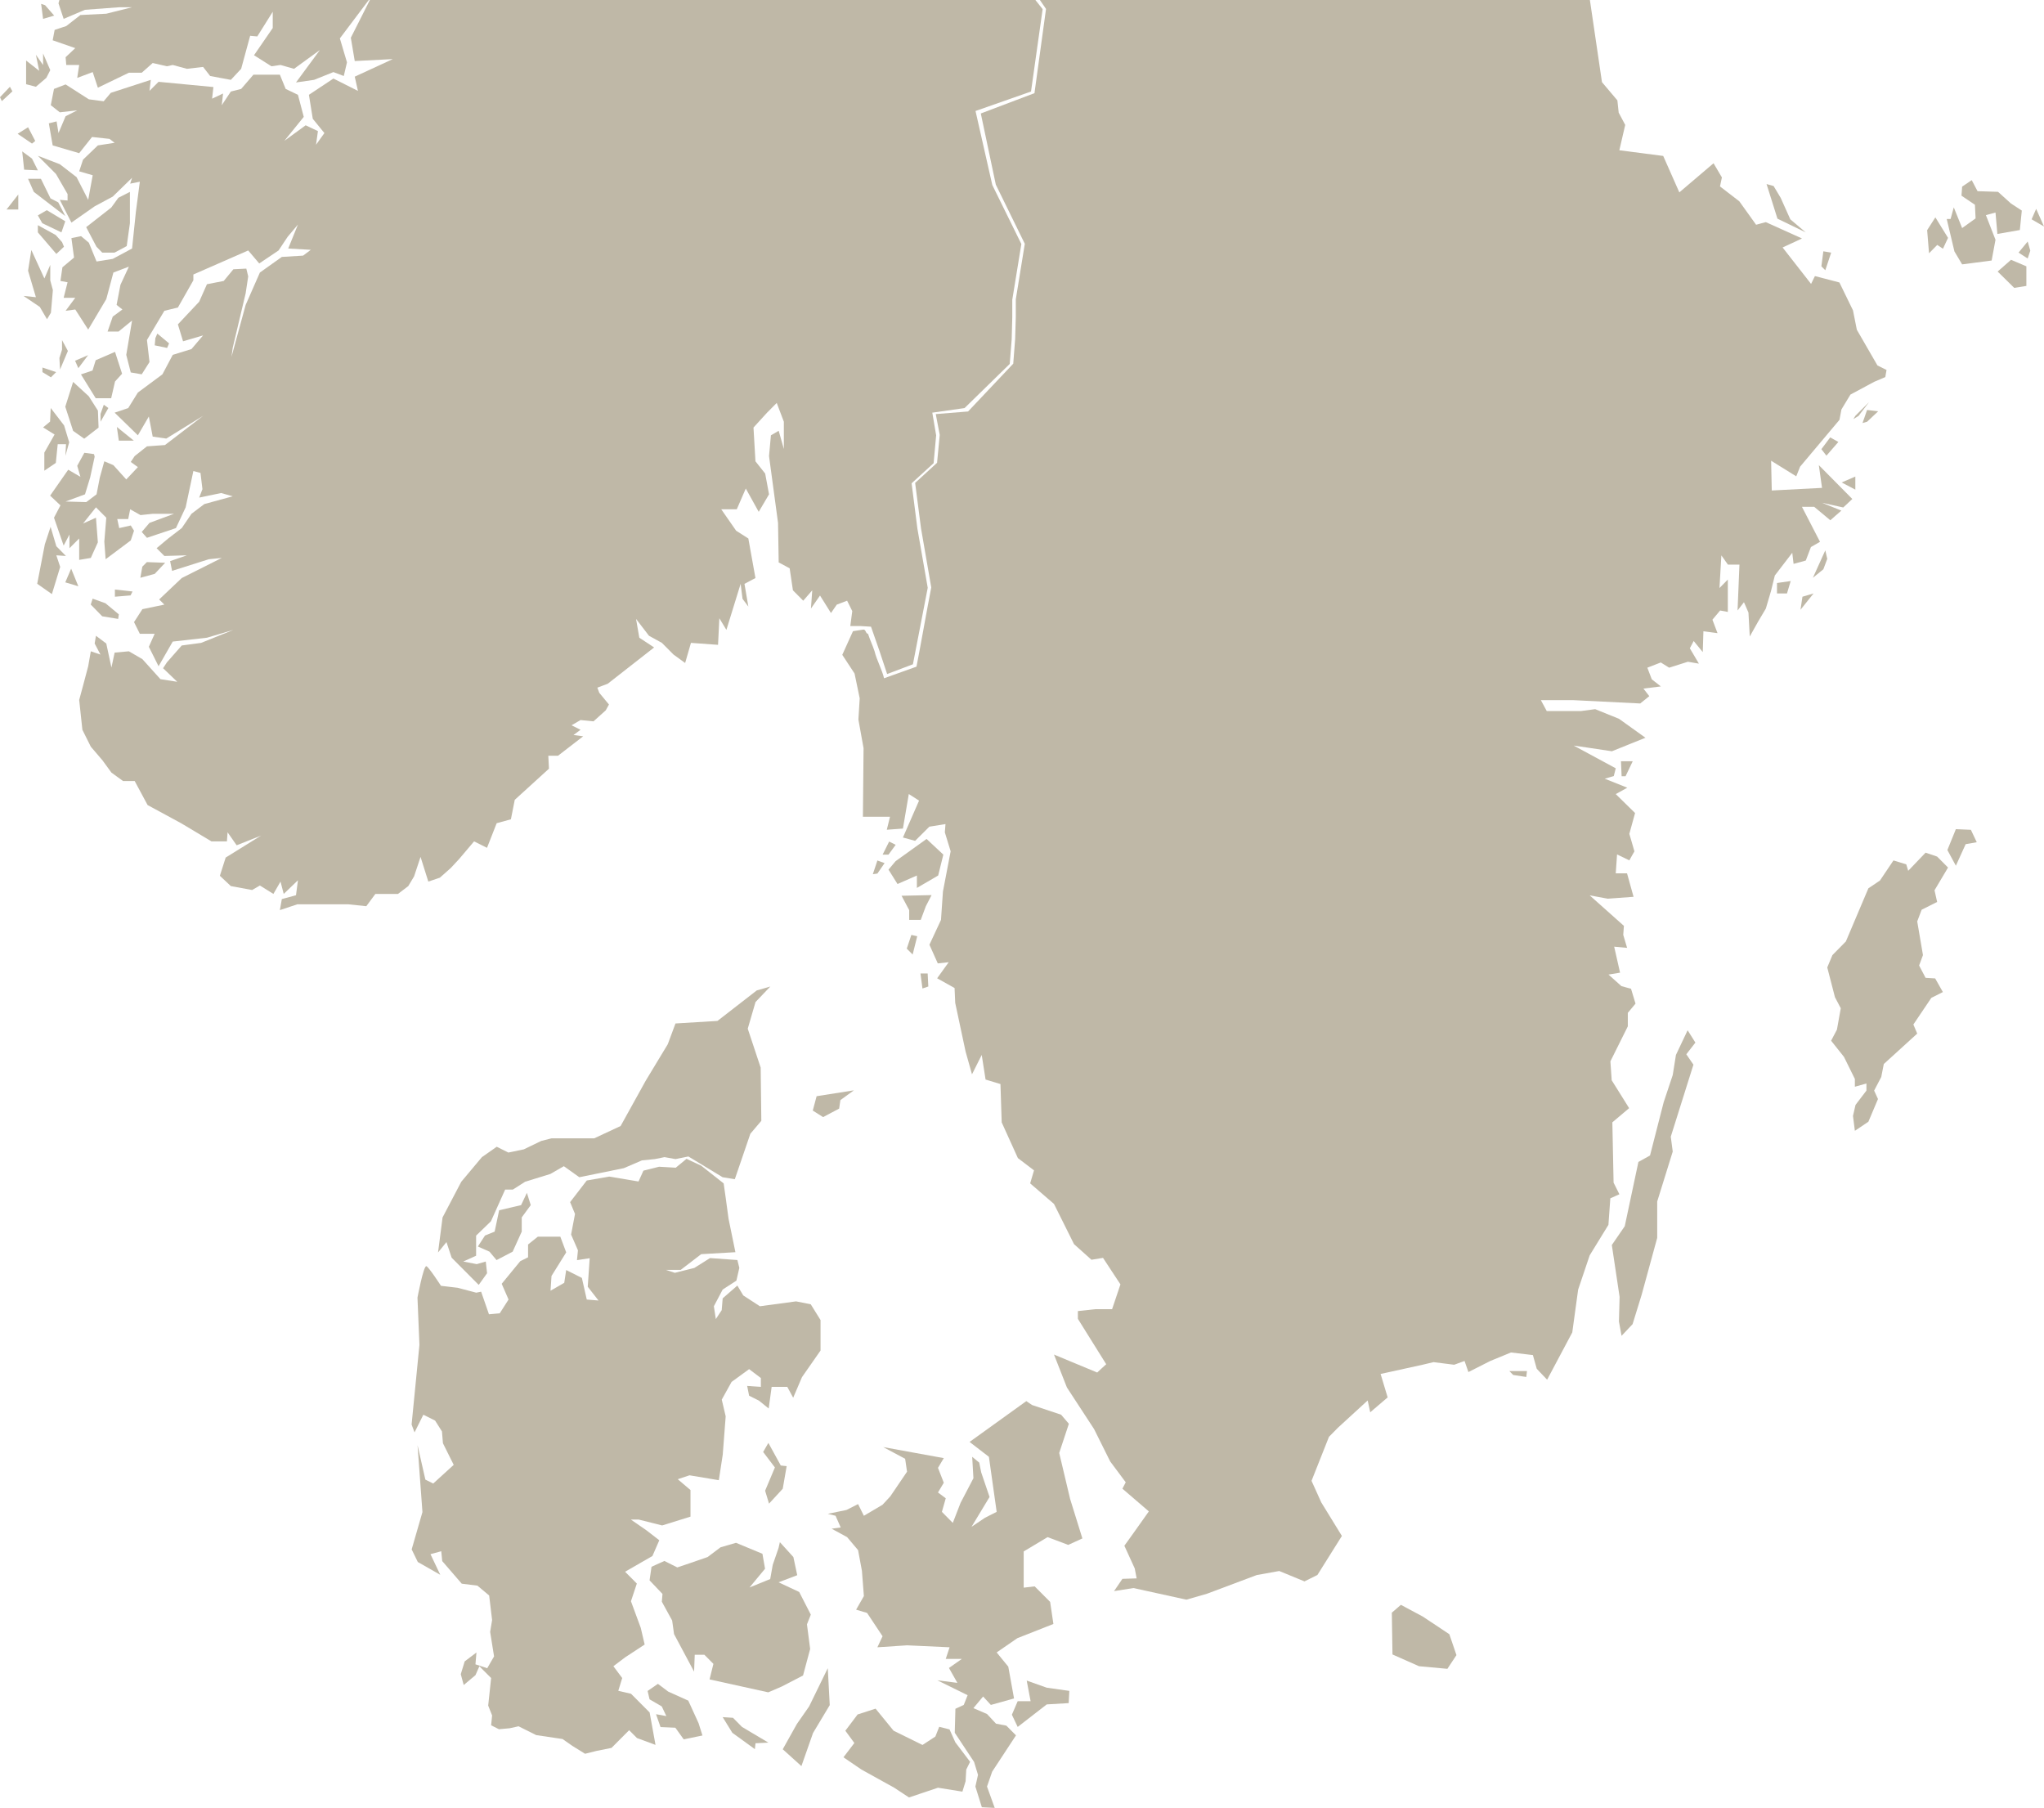 <?xml version="1.0" encoding="utf-8"?>
<!-- Generator: Adobe Illustrator 27.9.0, SVG Export Plug-In . SVG Version: 6.00 Build 0)  -->
<svg version="1.1" id="Layer_1" xmlns="http://www.w3.org/2000/svg" xmlns:xlink="http://www.w3.org/1999/xlink" x="0px" y="0px"
	 viewBox="0 0 3131 2768.9" style="enable-background:new 0 0 3131 2768.9;" xml:space="preserve">
<style type="text/css">
	.st0{fill:#BFB8A7;}
</style>
<g>
	<path class="st0" d="M640,2392.3c34.4,19.6,34.4,19.6,34.4,19.6c-15-31.6-15-31.6-15-31.6c16.5-4.5,16.5-4.5,16.5-4.5
		c1.5,15.1,1.5,15.1,1.5,15.1c29.9,34.6,29.9,34.6,29.9,34.6c24,3,24,3,24,3c18,15.1,18,15.1,18,15.1c4.5,37.6,4.5,37.6,4.5,37.6
		c-3,18.1-3,18.1-3,18.1c6,37.6,6,37.6,6,37.6c-10.5,18.1-10.5,18.1-10.5,18.1c-18-6-18-6-18-6c1.5-18.1,1.5-18.1,1.5-18.1
		c-18,13.6-18,13.6-18,13.6c-6,19.6-6,19.6-6,19.6c4.5,16.6,4.5,16.6,4.5,16.6c18-15.1,18-15.1,18-15.1c6-13.6,6-13.6,6-13.6
		c6,6,6,6,6,6c12,12,12,12,12,12c-4.5,42.2-4.5,42.2-4.5,42.2c6,15.1,6,15.1,6,15.1c-1.5,15.1-1.5,15.1-1.5,15.1c12,6,12,6,12,6
		c16.5-1.5,16.5-1.5,16.5-1.5c13.5-3,13.5-3,13.5-3c27,13.5,27,13.5,27,13.5c40.4,6,40.4,6,40.4,6c15,10.5,15,10.5,15,10.5
		c19.5,12.1,19.5,12.1,19.5,12.1c18-4.5,18-4.5,18-4.5c22.5-4.5,22.5-4.5,22.5-4.5c27-27.1,27-27.1,27-27.1c12,12,12,12,12,12
		c28.4,10.5,28.4,10.5,28.4,10.5c-9-49.7-9-49.7-9-49.7l-28.5-28.6c-19.5-4.5-19.5-4.5-19.5-4.5c6-19.6,6-19.6,6-19.6
		c-13.5-18.1-13.5-18.1-13.5-18.1c18-13.6,18-13.6,18-13.6c29.9-19.6,29.9-19.6,29.9-19.6c-6-25.6-6-25.6-6-25.6
		c-15-40.7-15-40.7-15-40.7c9-27.1,9-27.1,9-27.1c-18-18.1-18-18.1-18-18.1c41.9-24.1,41.9-24.1,41.9-24.1
		c10.5-24.1,10.5-24.1,10.5-24.1c-19.5-15.1-19.5-15.1-19.5-15.1c-24-16.6-24-16.6-24-16.6c12,0,12,0,12,0c35.9,9,35.9,9,35.9,9
		c43.4-13.5,43.4-13.5,43.4-13.5c0-40.7,0-40.7,0-40.7c-19.5-16.6-19.5-16.6-19.5-16.6c18-6,18-6,18-6c44.9,7.5,44.9,7.5,44.9,7.5
		c6-39.1,6-39.1,6-39.1c4.5-58.7,4.5-58.7,4.5-58.7c-6-25.6-6-25.6-6-25.6c15-27.1,15-27.1,15-27.1c26.9-19.6,26.9-19.6,26.9-19.6
		c18,13.6,18,13.6,18,13.6c0,13.6,0,13.6,0,13.6c-21-1.5-21-1.5-21-1.5c3,15,3,15,3,15c15,7.5,15,7.5,15,7.5
		c15,12.1,15,12.1,15,12.1c4.5-33.1,4.5-33.1,4.5-33.1c24,0,24,0,24,0c9,16.6,9,16.6,9,16.6c13.5-31.6,13.5-31.6,13.5-31.6
		c28.4-40.7,28.4-40.7,28.4-40.7c0-46.7,0-46.7,0-46.7c-15-24.1-15-24.1-15-24.1c-22.5-4.5-22.5-4.5-22.5-4.5
		c-55.4,7.5-55.4,7.5-55.4,7.5c-25.5-16.6-25.5-16.6-25.5-16.6c-9-15.1-9-15.1-9-15.1c-22.5,19.6-22.5,19.6-22.5,19.6
		c-1.5,18.1-1.5,18.1-1.5,18.1c-9,13.6-9,13.6-9,13.6c-3-19.6-3-19.6-3-19.6c13.5-25.6,13.5-25.6,13.5-25.6c21-13.6,21-13.6,21-13.6
		c4.5-19.6,4.5-19.6,4.5-19.6c-3-12-3-12-3-12c-41.9-3-41.9-3-41.9-3c-24,15.1-24,15.1-24,15.1c-29.9,7.5-29.9,7.5-29.9,7.5
		c-13.5-4.5-13.5-4.5-13.5-4.5c22.5,0,22.5,0,22.5,0c31.4-24.1,31.4-24.1,31.4-24.1c52.4-3,52.4-3,52.4-3
		c-10.5-51.2-10.5-51.2-10.5-51.2c-4.5-33.1-4.5-33.1-4.5-33.1c-3-21.1-3-21.1-3-21.1c-34.4-27.1-34.4-27.1-34.4-27.1
		c-22.5-10.5-22.5-10.5-22.5-10.5c-16.5,13.6-16.5,13.6-16.5,13.6c-25.5-1.5-25.5-1.5-25.5-1.5c-24,6-24,6-24,6
		c-7.5,16.6-7.5,16.6-7.5,16.6c-44.9-7.5-44.9-7.5-44.9-7.5c-34.4,6-34.4,6-34.4,6c-25.5,33.1-25.5,33.1-25.5,33.1
		c7.5,18.1,7.5,18.1,7.5,18.1c-6,31.6-6,31.6-6,31.6c10.5,24.1,10.5,24.1,10.5,24.1c-1.5,15.1-1.5,15.1-1.5,15.1
		c19.5-3,19.5-3,19.5-3c-3,43.7-3,43.7-3,43.7c16.5,21.1,16.5,21.1,16.5,21.1c-18-1.5-18-1.5-18-1.5c-7.5-33.1-7.5-33.1-7.5-33.1
		c-24-12.1-24-12.1-24-12.1c-3,19.6-3,19.6-3,19.6c-21,12.1-21,12.1-21,12.1c1.5-22.6,1.5-22.6,1.5-22.6
		c22.5-36.1,22.5-36.1,22.5-36.1c-9-24.1-9-24.1-9-24.1c-34.4,0-34.4,0-34.4,0c-15,12-15,12-15,12c0,19.6,0,19.6,0,19.6
		c-12,6-12,6-12,6c-28.4,34.6-28.4,34.6-28.4,34.6c10.5,24.1,10.5,24.1,10.5,24.1c-13.5,21.1-13.5,21.1-13.5,21.1
		c-16.5,1.5-16.5,1.5-16.5,1.5c-12-34.6-12-34.6-12-34.6c-7.5,1.5-7.5,1.5-7.5,1.5c-28.5-7.5-28.5-7.5-28.5-7.5
		c-25.5-3-25.5-3-25.5-3s-19.5-30.1-22.5-30.1c-4.5,0-13.5,48.2-13.5,48.2c3,72.3,3,72.3,3,72.3c-12,122-12,122-12,122
		c4.5,12.1,4.5,12.1,4.5,12.1c13.5-27.1,13.5-27.1,13.5-27.1c18,9,18,9,18,9c10.5,16.6,10.5,16.6,10.5,16.6
		c1.5,18.1,1.5,18.1,1.5,18.1c16.5,33.1,16.5,33.1,16.5,33.1c-31.4,28.6-31.4,28.6-31.4,28.6c-12-6-12-6-12-6
		c-12-52.7-12-52.7-12-52.7c7.5,102.4,7.5,102.4,7.5,102.4c-16.5,57.2-16.5,57.2-16.5,57.2C640,2392.3,640,2392.3,640,2392.3z"/>
	<polygon class="st0" points="2217.1,2555.9 2231,2534.9 2220.1,2502.9 2179.5,2475.9 2145.9,2457.9 2132,2469.9 2133,2533.9 
		2173.6,2551.9 	"/>
	<polygon class="st0" points="1245.4,2654.2 1271,2611.5 1268,2554.9 1239.4,2613.5 1220.7,2640.3 1199,2679.1 1227.6,2704.9 	"/>
	<polygon class="st0" points="1230.1,2566.1 1241,2525.5 1236.1,2487.8 1242,2472.9 1224.2,2438.2 1192.6,2423.4 1221.2,2412.5 
		1215.3,2384.7 1194.6,2361.9 1192.6,2370.8 1183.7,2396.6 1179.8,2418.4 1148.1,2431.3 1171.9,2402.6 1167.9,2379.7 1127.4,2362.9 
		1103.7,2369.8 1083.9,2384.7 1058.2,2393.6 1037.5,2400.6 1017.7,2390.7 998,2399.6 995,2420.4 1014.8,2441.2 1013.8,2453.1 
		1029.6,2481.9 1032.5,2502.7 1063.2,2560.2 1064.2,2534.4 1079,2534.4 1092.8,2548.3 1086.9,2572.1 1176.8,2591.9 1197.5,2583 	"/>
	<polygon class="st0" points="1519.8,2713.4 1556.3,2657.8 1541.5,2642.9 1525.7,2639.9 1511.9,2625.1 1491.1,2616.1 1505.9,2598.3 
		1517.8,2611.2 1553.3,2601.3 1544.5,2552.6 1526.7,2530.8 1558.3,2509 1613.6,2487.2 1608.6,2453.4 1584.9,2429.6 1568.1,2431.6 
		1568.1,2376.1 1604.7,2354.2 1636.3,2366.1 1658,2356.2 1639.2,2295.7 1622.5,2225.3 1637.3,2180.6 1625.4,2166.7 1581,2151.9 
		1572.1,2145.9 1485.2,2208.4 1514.8,2231.2 1526.7,2315.5 1508.9,2324.5 1488.2,2338.4 1515.8,2292.7 1503,2255 1500,2240.1 
		1489.2,2231.2 1491.1,2264 1471.4,2301.7 1459.5,2332.4 1442.8,2315.5 1448.7,2294.7 1436.8,2285.8 1445.7,2270.9 1436.8,2248.1 
		1445.7,2233.2 1352.9,2216.3 1386.5,2234.2 1389.4,2254 1363.8,2291.7 1351.9,2304.6 1323.3,2321.5 1314.4,2303.6 1296.6,2312.6 
		1268,2318.5 1279.9,2321.5 1287.8,2339.4 1273.9,2341.3 1297.6,2354.2 1314.4,2374.1 1320.3,2405.8 1323.3,2444.5 1311.4,2465.3 
		1328.2,2470.3 1351.9,2506 1344,2522.9 1389.4,2519.9 1454.6,2522.9 1448.7,2540.7 1473.4,2540.7 1453.6,2554.6 1466.5,2577.4 
		1435.9,2573.5 1482.2,2596.3 1476.3,2611.2 1463.5,2617.1 1462.5,2653.8 1492.1,2698.5 1498.1,2718.3 1494.1,2736.2 1504,2767.9 
		1523.7,2768.9 1511.9,2736.2 	"/>
	<polygon class="st0" points="1319.6,2710.2 1369.8,2738 1392.4,2752.9 1436.8,2738 1474.2,2744 1479.1,2728.1 1480.1,2710.2 
		1486,2698.3 1463.4,2668.5 1454.5,2648.7 1438.7,2644.7 1432.8,2659.6 1413.1,2672.5 1368.8,2650.7 1341.2,2616.9 1313.7,2625.8 
		1294.9,2650.7 1308.7,2669.5 1292,2691.4 	"/>
	<polygon class="st0" points="1180,1510.9 1159.2,1516.9 1099,1563.6 1034.7,1567.5 1022.9,1599.3 989.2,1655 950.7,1724.5 
		910.2,1743.4 844.9,1743.4 829.1,1747.4 802.4,1760.3 778.7,1765.2 760.9,1756.3 738.2,1772.2 706.6,1809.9 677.9,1864.6 
		671,1918.2 683.9,1902.3 691.8,1926.2 733.3,1967.9 746.1,1950 744.1,1932.1 730.3,1936.1 709.6,1932.1 729.3,1923.2 729.3,1892.4 
		752,1870.5 773.8,1821.9 785.6,1821.9 804.4,1809.9 843,1798 863.7,1786.1 887.4,1803 955.6,1789.1 983.3,1777.2 1003.1,1775.2 
		1017.9,1772.2 1034.7,1775.2 1054.5,1771.2 1106.9,1803 1125.6,1806 1149.4,1736.4 1166.2,1716.6 1165.2,1635.1 1145.4,1575.5 
		1157.3,1534.7 	"/>
	<polygon class="st0" points="1011.8,2645.1 1034.5,2646.1 1047.3,2663.9 1076,2658 1070.1,2639.2 1054.3,2604.6 1023.6,2590.8 
		1007.8,2578.9 992,2589.8 995,2602.6 1013.7,2613.5 1020.7,2628.3 1004.9,2625.4 	"/>
	<polygon class="st0" points="1122.8,2630.9 1107,2629.9 1121.8,2653.9 1156.3,2678.9 1157.3,2669.9 1177,2668.9 1136.6,2644.9 	"/>
	<polygon class="st0" points="1178,2302.9 1199,2280.1 1205,2245.5 1196,2244.5 1177,2209.9 1169,2223.8 1187,2247.5 1172,2283.1 	
		"/>
	<polygon class="st0" points="1558.9,2605.5 1550,2626.2 1558.9,2644.9 1603.4,2610.4 1637,2608.4 1638,2589.7 1603.4,2584.8 
		1572.7,2573.9 1578.7,2605.5 1565.8,2605.5 	"/>
	<polygon class="st0" points="764.6,1853.6 757.7,1886.3 742.9,1892.3 732,1909.1 749.8,1917 760.6,1929.9 785.3,1917 799.2,1886.3 
		799.2,1864.5 813,1845.7 807.1,1826.9 798.2,1845.7 	"/>
	<polygon class="st0" points="1285.4,1697.9 1287.3,1684.9 1308,1669.9 1250.9,1678.9 1245,1700.9 1260.8,1710.9 	"/>
	<polygon class="st0" points="1445,1308.9 1419.3,1284.9 1371.9,1318.9 1361,1331.9 1374.8,1353.9 1404.5,1340.9 1404.5,1359.9 
		1437.1,1340.9 	"/>
	<polygon class="st0" points="1352,1308.9 1361,1308.9 1372,1293.9 1362,1288.9 	"/>
	<polygon class="st0" points="1337,1338.9 1344,1337.9 1355,1321.9 1344,1317.9 	"/>
	<polygon class="st0" points="1381,1371.9 1392.7,1393.9 1392.7,1408.9 1410.4,1408.9 1418.2,1387.9 1427,1370.9 	"/>
	<polygon class="st0" points="1398,1461.9 1405,1433.9 1396,1431.9 1389,1452.9 	"/>
	<polygon class="st0" points="1413,1513.9 1422,1510.9 1421,1490.9 1410,1490.9 	"/>
	<path class="st0" d="M1602.3,13.7l-17.7,129l-82.2,31.1l23,109l44.4,90.6c-4.6,28.2-9.3,56.9-13.8,85.1v14.1v12.7
		c-0.3,11.2-0.7,22.8-1,34c-1,12.7-1.9,25-2.9,37.7l-69.2,73.2l-49.5,4c2,10.5,4.1,21.4,6.1,31.9c-1.4,14.1-2.7,28.6-4.1,42.7
		l-33.6,30.8c3,23.2,5.9,46.4,9,69.5c5.2,30.1,10.5,60.5,15.7,90.6c-7.6,39.1-15,82.2-22.6,121.3l-49.7,17.8
		c-2.9-12.7-11.6-28.6-14.5-41.3c-4.2-12.3-5.9-14.5-10.1-26.8c-3.7-0.4-3-6.2-6.8-6.5c-5.4,0.7-10.8,1.8-16.2,2.5l-16.4,36.2
		l18.8,28.6c2.7,12.7,5.2,25.4,7.9,38l-2,32.6c2.7,14.5,5.2,29.3,7.9,43.8c-0.3,35.1-0.7,69.9-1,105h24.8h16.7
		c-1.7,6.5-3.2,13.4-4.9,19.9l24.7-1.8c3-17.8,5.9-35.1,9-52.9c5.2,3.3,10.5,6.9,15.7,10.1l-24.7,56.5l18.7,5.1l21.8-21.7l24.7-4
		c-0.3,4.3-0.7,8.3-1,12.7l8.9,29c-3.9,20.6-7.9,40.9-11.8,61.6l-3,43.5l-17.7,38l12.8,28.6c5.6-0.7,11.1-1.1,16.7-1.8l-17.7,24.6
		l26.7,14.9l1,22.8c5.2,25,10.6,49.6,15.9,74.6c3.2,11.6,6.6,23.2,9.8,34.8l14.9-29.7c2,12.7,3.9,25,5.9,37.7l22.8,6.9
		c0.7,19.6,1.2,39.1,1.9,58.7l24.8,54.7l24.7,18.8c-2,6.5-3.9,13.4-5.9,19.9l36.5,31.5l30.7,61.6l26.7,23.9l17.7-2.9
		c8.9,13.4,17.7,27.2,26.7,40.6c-4.2,12.7-8.6,25.4-12.8,38h-25.7l-26.7,2.9v11.9l43.4,69.5c-4.6,4.3-9.3,8.3-13.8,12.7l-66.2-27.5
		l19.8,50.4l41.6,63.7l24.7,49.6l23.8,31.9l-5.1,9.8l40.5,34.8l-24.7,34.8l-12.8,17.8c5.2,11.6,10.6,23.2,15.9,34.8
		c1,5.1,1.9,10.1,2.9,15.2l-21.8,0.7l-12.8,18.8l29.7-4.7l81.1,17.8l31.6-9.1l76.2-28.6l34.4-6.2l38.7,15.9l19.8-9.8l37.5-59.8
		l-31.6-51.4l-14.9-33l26.7-67.4l13.9-14.1l45.4-41.6c1.4,6.2,2.5,11.9,3.9,18.1l26.7-22.8c-3.6-11.9-7.3-23.9-10.8-35.9l64.2-14.1
		c5.6-1.5,11.3-2.5,16.9-4l31.6,4l15.9-5.8l5.9,17l33.6-17l31.6-13l33.6,4c2,6.9,3.9,14.1,5.9,21l15.9,16.7l38.5-72.4
		c3-21.7,5.9-43.8,9-65.6l17.7-52.5l28.7-46.7c1-13.4,1.9-27.2,2.9-40.6c4.6-2.2,9.3-4,13.9-6.2c-3-5.8-5.9-11.9-8.9-17.8
		c-0.7-30.8-1.2-61.6-1.9-92.4l25.7-21.7c-8.9-14.1-17.7-28.6-26.7-42.7c-0.7-9.8-1.4-19.2-2-29c9-17.7,17.7-35.9,26.7-53.6v-20.7
		l11.8-14.1c-2.4-7.6-4.6-15.2-6.9-22.8c-4.9-1.4-9.8-2.5-14.7-4l-19.8-17.7l17.7-2.9c-3-13.4-5.9-26.4-9-39.8l19.8,1.8
		c-2-6.5-3.9-13.4-5.9-19.9c0.3-4.7,0.7-9.1,1-13.8l-52.4-46.7l27.7,5.1l39.5-2.9c-3.4-11.9-6.6-23.9-10-35.9H2475
		c0.7-9.8,1.4-19.2,2-29l18.8,9.1c2.5-4.7,5.2-9.1,7.8-13.8c-2.5-9.1-5.2-17.8-7.8-26.8c2.9-10.5,5.9-21.4,8.8-31.9l-29.6-29
		l17.7-9.8l-34.6-13.8c4.6-1.4,9.3-2.5,13.9-4l3-11.9l-64.4-34.8l19.8,2.9l38.7,5.8l51.4-20.7l-40.5-29l-36.5-14.8l-21.8,2.9h-52.4
		c-3-5.4-5.9-11.2-9-16.7h49.5l102.7,5.1l13.9-11.2l-9-11.6l26.7-3.3l-13.9-10.9l-6.8-17.8l20.6-8l12.8,8l28.7-9.1
		c5.6,1.1,11.3,1.8,16.9,2.9c-4.6-8-9.3-15.6-13.9-23.5c2-3.6,3.9-7.6,5.9-11.2c4.6,5.8,9.3,11.2,13.9,17c0.3-10.5,0.7-21.4,1-31.9
		l21.6,2.9c-2.5-6.9-5.2-13.8-7.8-20.6l11.8-14.1l11.8,2.2v-49.6l-12.8,13c1-16.7,1.9-33.3,2.9-50c3.4,4.7,6.6,9.4,10,14.1h17.7
		c-1,23.6-1.9,46.7-2.9,70.3c3.2-4.4,6.6-8.3,9.8-12.7l6.9,15.9c0.7,12.3,1.4,24.3,2,36.6c4.2-7.6,8.6-15.2,12.8-22.8l11.8-19.9
		c2.7-9,5.2-17.8,7.9-26.8c2-8,3.9-15.9,5.9-23.9l26.7-34.8c0.7,5.8,1.4,11.2,2,17l18.7-5.1c2.7-6.9,5.2-13.8,7.9-20.7l13.9-8
		c-9.3-17.8-18.4-35.9-27.7-53.6h18.8l24.7,20.6c5.6-5.1,11.3-9.8,16.9-14.8l-29.7-12l32.6,7.2l13.9-13l-51.3-51.8
		c1.7,11.6,3.2,23.2,4.9,34.8l-77,4l-1-45.6l38.5,23.9l5.9-14.8l60.3-71.7c1-5.4,2-10.5,3-15.9l13.8-22.8l36.5-19.6
		c5.6-2.5,11.3-4.7,16.9-7.2c0.7-3.6,1.2-7.2,1.9-10.9l-13.9-6.9l-31.6-54.7c-2-9.8-3.9-19.9-5.9-29.7l-20.8-42.7l-37.5-9.8
		c-2,4-3.9,8-5.9,12l-43.6-55.8l29.7-13.8l-55.4-25c-4.9,1.4-10,2.5-14.9,4l-25.7-35.9l-29.6-22.8c1-4.7,1.9-9.1,2.9-13.8
		c-4.2-7.2-8.6-14.5-12.8-21.7l-52.4,44.6c-8.3-18.5-16.4-37.3-24.7-55.8l-67.2-8.7c3-13,5.9-25.7,9-38.8c-3.4-6.2-6.6-12.7-10-18.8
		c-0.7-6.2-1.4-12.7-2-18.8l-23.6-27.9L2435.4,0h-842.5L1602.3,13.7z"/>
	<polygon class="st0" points="2992.8,317.6 2987.9,335.4 2982,335.4 2993.8,385.1 3005.6,404.9 3050.8,399 3056.7,367.2 3042,329.5 
		3056.7,325.5 3059.6,358.3 3094,352.3 3097,322.5 3080.3,311.6 3060.6,293.8 3029.2,292.8 3020.3,275.9 3005.6,285.8 3004.6,299.7 
		3025.2,313.6 3026.2,334.5 3005.6,349.3 	"/>
	<polygon class="st0" points="2585.1,1577.9 2567.2,1615.7 2562.3,1646.5 2548.4,1688.2 2527.5,1769.7 2509.7,1779.6 2488.8,1878 
		2469,1906.8 2480.9,1986.3 2479.9,2024 2483.9,2045.9 2500.8,2028 2514.6,1983.3 2538.5,1895.9 2538.5,1840.2 2562.3,1763.7 
		2559.3,1740.9 2594,1630.6 2583.1,1614.7 2597,1596.8 	"/>
	<polygon class="st0" points="2806.9,1462.8 2799,1481.7 2810.8,1527.3 2819.7,1544.2 2813.8,1577 2804.9,1593.9 2824.6,1618.7 
		2841.3,1652.5 2841.3,1664.4 2859,1659.4 2859,1670.3 2842.3,1692.2 2838.4,1709.1 2841.3,1731.9 2862,1718 2876.7,1683.2 
		2870.8,1670.3 2881.7,1649.5 2885.6,1629.6 2936.8,1583 2930.9,1569.1 2958.4,1528.3 2976.1,1519.4 2964.3,1498.5 2949.6,1497.6 
		2939.7,1478.7 2945.6,1462.8 2936.8,1411.2 2943.6,1393.3 2967.3,1381.4 2963.3,1363.5 2984,1328.7 2967.3,1311.9 2949.6,1305.9 
		2923,1333.7 2920,1323.8 2900.4,1317.8 2879.7,1348.6 2862,1360.5 2827.5,1441.9 	"/>
	<polygon class="st0" points="2490,1188.9 2501,1165.9 2483,1165.9 2484,1188.9 	"/>
	<polygon class="st0" points="2339,2099.9 2312,2099.9 2318,2105.9 2338,2108.9 	"/>
	<polygon class="st0" points="2716.8,284.9 2706,281.9 2722.7,334.9 2766,355.9 2742.4,335.9 2727.6,302.9 	"/>
	<polygon class="st0" points="2796,413.9 2805,386.9 2793,384.9 2790,407.9 	"/>
	<polygon class="st0" points="2952,352.5 2954.9,387.9 2967.5,375.1 2976.2,381 2984,364.3 2964.6,332.9 	"/>
	<polygon class="st0" points="3060,415.9 3085.4,440.9 3104,437.9 3104,407.9 3080.5,397.9 	"/>
	<polygon class="st0" points="3112,335.9 3131,346.9 3119,319.9 	"/>
	<polygon class="st0" points="3110,383.9 3106,369.9 3092,386.9 3106,395.9 	"/>
	<polygon class="st0" points="2797.7,697.9 2816,676.9 2803.5,669.9 2790,687.9 	"/>
	<polygon class="st0" points="2839,641.9 2847,636.9 2863,615.9 2842,636.9 	"/>
	<polygon class="st0" points="2860,645.9 2877,629.9 2860,627.9 2853,647.9 	"/>
	<polygon class="st0" points="2842,749.9 2842,729.9 2821,738.9 	"/>
	<polygon class="st0" points="2777,884.9 2793,871.9 2799,855.9 2796,842.9 	"/>
	<polygon class="st0" points="2758,933.9 2778,908.9 2761,913.9 	"/>
	<polygon class="st0" points="2722,892.9 2722,908.9 2737.3,908.9 2743,889.9 	"/>
	<polygon class="st0" points="2983,1301.9 2996,1325.9 3011,1292.9 3028,1289.9 3019,1270.9 2996,1269.9 	"/>
	<polygon class="st0" points="537.4,57.8 543.4,93.5 601.7,90.5 543.4,117.4 548.3,139.2 510.7,120.3 473.2,145.2 479.1,181.9 
		496.9,203.8 484.1,221.7 487,200.8 468.2,191.9 435.6,215.7 465.3,179 456.4,145.2 437.6,136.2 428.7,114.4 388.2,114.4 
		369.4,136.2 353.6,140.2 339.7,161.1 341.7,143.2 324.9,151.1 326.9,133.3 242.9,125.3 229,139.2 231,122.3 169.7,142.2 
		158.8,155.1 136.1,152.1 100.5,129.3 82.7,136.2 77.8,161.1 91.6,172 118.3,169 100.5,178 89.6,203.8 86.7,185.9 74.8,188.9 
		80.7,222.7 121.3,234.6 141,209.8 167.7,212.7 175.6,218.7 149.9,222.7 127.2,244.5 121.3,262.4 142,268.4 135.1,306.1 
		117.3,271.3 91.6,251.5 58,238.6 85.7,266.4 103.5,297.2 103.5,307.1 91.6,306.1 109.4,340.9 145,316 172.7,301.1 202.3,272.3 
		199.4,281.3 214.2,278.3 208.2,324 202.3,380.6 172.7,396.5 147.9,400.5 136.1,371.7 124.2,361.7 109.4,364.7 113.4,394.5 
		95.6,409.4 92.6,430.3 103.5,432.3 97.5,456.1 115.3,456.1 100.5,476 115.3,474 135.1,504.8 162.8,458.1 173.7,417.4 197.4,408.4 
		184.5,436.2 178.6,467 187.5,474 172.7,484.9 164.8,507.8 181.6,507.8 202.3,490.9 193.4,543.5 200.3,570.4 217.1,573.3 229,554.5 
		225.1,520.7 251.8,476 272.5,471 296.2,429.3 296.2,420.4 380.2,383.6 397.1,403.5 426.7,383.6 440.6,362.7 456.4,343.9 
		441.5,380.6 476.1,382.6 464.3,391.5 431.7,393.5 398.1,417.4 376.3,467 354.6,546.5 356.5,532.6 376.3,449.2 380.2,423.3 
		377.3,411.4 357.5,412.4 342.7,430.3 317,435.3 305.1,462.1 272.5,496.8 280.4,522.7 311.1,513.7 293.3,534.6 264.6,543.5 
		248.8,573.3 211.2,601.2 196.4,625 175.6,632 211.2,666.7 228,637.9 233.9,668.7 254.7,671.7 311.1,636.9 252.7,681.6 225.1,683.6 
		206.3,698.5 200.3,707.5 211.2,715.4 193.4,734.3 173.7,712.4 159.8,706.5 152.9,731.3 147.9,757.1 132.1,769 100.5,768.1 
		130.2,757.1 138.1,731.3 145,699.5 144,695.5 129.2,693.5 118.3,713.4 123.2,730.3 104.5,719.4 76.8,759.1 92.6,774 82.7,792.9 
		97.5,835.6 106.4,818.7 106.4,839.6 121.3,824.7 121.3,857.5 139.1,854.5 149.9,830.6 147,792.9 127.2,801.8 147,777 162.8,792.9 
		159.8,829.6 161.8,856.5 200.3,827.7 205.3,812.8 200.3,804.8 182.6,808.8 179.6,794.9 196.4,794.9 199.4,780 215.2,788.9 
		233.9,786.9 266.6,786.9 229,800.8 217.1,814.7 225.1,823.7 269.5,808.8 284.4,777 296.2,721.4 307.1,724.3 310.1,749.2 
		305.1,762.1 338.7,755.1 356.5,760.1 313,772 293.3,786.9 278.4,808.8 257.7,824.7 239.9,839.6 251.8,851.5 286.3,850.5 
		260.6,859.4 263.6,874.3 319.9,856.5 339.7,854.5 278.4,885.3 243.8,918.1 251.8,926 218.1,933 205.3,952.8 214.2,970.7 
		236.9,970.7 228,990.6 242.9,1020.4 264.6,982.6 317,976.7 357.5,964.7 308.1,984.6 278.4,988.6 255.7,1014.4 249.8,1023.4 
		271.5,1044.2 245.8,1040.2 218.1,1009.5 197.4,997.5 175.6,999.5 170.7,1022.4 162.8,985.6 147,973.7 145,985.6 153.9,1002.5 
		139.1,997.5 135.1,1020.4 127.2,1050.2 121.3,1072 126.2,1117.7 139.1,1143.6 156.9,1164.4 170.7,1183.3 188.5,1196.2 
		206.3,1196.2 226.1,1233 277.4,1260.8 323.9,1288.6 347.6,1288.6 348.6,1274.7 362.5,1294.6 400,1279.7 345.7,1313.4 336.8,1341.3 
		353.6,1357.1 386.2,1363.1 398.1,1356.2 418.8,1369.1 429.7,1350.2 434.6,1369.1 456.4,1348.2 453.4,1371.1 431.7,1377 
		428.7,1393.9 455.4,1385 533.5,1385 561.1,1387.9 575,1369.1 609.6,1369.1 625.4,1357.1 634.3,1342.2 644.2,1312.4 656.1,1350.2 
		673.8,1344.2 690.6,1329.3 703.5,1315.4 726.2,1288.6 746,1298.5 760.8,1260.8 782.6,1254.8 788.5,1225 840.9,1177.3 839.9,1157.5 
		854.7,1157.5 893.3,1127.7 878.5,1125.7 889.3,1117.7 875.5,1110.8 889.3,1102.8 909.1,1104.8 927.9,1087.9 932.8,1079 918,1061.1 
		915,1053.2 930.9,1047.2 1002,991.6 979.3,976.7 974.3,947.9 994.1,973.7 1013.9,984.6 1031.7,1002.5 1049.5,1015.4 1058.4,984.6 
		1099.9,987.6 1101.9,946.9 1112.7,964.7 1134.5,894.2 1137.4,917.1 1146.3,929 1140.4,894.2 1157.2,885.3 1146.3,824.7 
		1127.6,812.8 1104.8,780 1128.6,780 1142.4,748.2 1162.2,783.9 1178,757.1 1172.1,725.3 1157.2,706.5 1154.2,654.8 1175,632 
		1189.8,617.1 1200.7,645.9 1200.7,687.6 1192.8,659.8 1180.9,666.7 1178,698.5 1185.9,757.1 1191.8,800.8 1192.8,861.4 
		1209.6,870.4 1214.6,904.1 1230.4,920 1244.2,904.1 1242.2,932 1256.1,912.1 1272.9,938.9 1281.8,926 1297.6,920 1305.5,935.9 
		1302.5,958.8 1317.4,958.8 1334.2,959.8 1347,996.5 1358.9,1032.3 1398.4,1017.4 1421.1,900.2 1405.3,809.8 1396.4,740.2 
		1430.1,709.4 1434,666.7 1428.1,632 1477.5,625 1546.7,557.4 1549.7,519.7 1550.6,485.9 1550.6,473 1550.6,459.1 1564.5,373.7 
		1520,283.3 1494.3,170 1579.3,140.2 1597.1,14 1586,0 566.6,0 	"/>
	<polygon class="st0" points="89.6,5.1 97.5,28.9 130.2,15 182.6,11.1 202.3,11.1 162.8,21 123.2,23 101.5,39.9 83.7,45.8 
		80.7,61.7 115.3,73.7 100.5,87.6 101.5,99.5 121.3,99.5 118.3,119.3 142,110.4 149.9,134.3 197.4,111.4 217.1,111.4 233.9,96.5 
		255.7,101.5 264.6,99.5 286.3,105.4 311.1,102.5 321.9,116.4 353.6,122.3 369.4,105.4 383.2,54.8 394.1,55.8 417.8,18 417.8,42.9 
		389.1,84.6 415.8,101.5 429.7,99.5 450.4,105.4 490,76.6 453.4,126.3 481.1,122.3 510.7,110.4 526.6,116.4 531.5,95.5 520.6,58.8 
		564.9,0 91,0 	"/>
	<polygon class="st0" points="83,23.9 69,7.9 63,5.9 66,28.9 	"/>
	<polygon class="st0" points="40,129 55,132.9 71,119.2 77,107.4 66,81.9 66,99.6 55,83.9 60,108.4 40,92.7 	"/>
	<polygon class="st0" points="0,148.9 2.8,154.9 19,139.9 15.2,132.9 	"/>
	<polygon class="st0" points="49,219.9 54,215.9 43,194.9 27,204.9 	"/>
	<polygon class="st0" points="34,231.9 37,259.9 58,260.9 49,242.9 	"/>
	<polygon class="st0" points="89.2,309.9 77.4,303.9 62.7,273.9 43,273.9 51.8,293.9 100,330.9 	"/>
	<polygon class="st0" points="156.6,386.9 175.4,386.9 194.1,376.9 199,341.9 199,293.9 181.3,302.9 170.4,317.9 132,347.9 
		147.8,377.9 	"/>
	<polygon class="st0" points="71.7,321.9 58,329.9 64.8,341.9 94.1,355.9 100,338.9 	"/>
	<polygon class="st0" points="95.1,370.9 85.3,359.9 58,344.9 58,355.9 86.3,388.9 98,377.9 	"/>
	<polygon class="st0" points="61,470.1 72,488.9 78,479 81,444.3 77,429.5 77,405.7 68,426.5 48,382.9 43,414.6 55,455.2 36,453.2 	
		"/>
	<polygon class="st0" points="28,320.9 28,297.9 10,320.9 	"/>
	<polygon class="st0" points="259,525.9 241,510.9 238,517.9 237,528.9 256,532.9 	"/>
	<polygon class="st0" points="176.2,584.3 187,572.4 176.2,538.9 146.6,551.7 141.7,567.5 124,573.4 146.6,609.9 170.3,609.9 	"/>
	<polygon class="st0" points="120,563.9 135,543.9 115,552.5 	"/>
	<polygon class="st0" points="95,535.6 91,548.3 92,565.9 104,537.5 95,520.9 	"/>
	<polygon class="st0" points="65,569.9 78,577.9 86,569.9 65,562.9 	"/>
	<polygon class="st0" points="100,622.9 112,659.9 129,671.9 151,654.9 150,628.9 136,606.9 112,584.9 	"/>
	<polygon class="st0" points="154,645.9 166,624.9 159,619.9 154,633.9 	"/>
	<polygon class="st0" points="179,653.9 182,674.9 205,674.9 	"/>
	<polygon class="st0" points="106,677.4 98.2,651.6 77.7,624.9 76.7,645.7 66,654.6 83.6,665.5 67.9,693.2 67.9,720.9 85.5,709 
		88.4,680.3 101.1,680.3 100.2,698.1 	"/>
	<polygon class="st0" points="77.5,806.9 68.7,833.6 57,894.1 79.5,909.9 92.2,868.3 86.3,850.5 101,851.5 86.3,836.6 	"/>
	<polygon class="st0" points="100,891.9 120,897.9 109,870.9 	"/>
	<polygon class="st0" points="253,861.9 225,860.9 218,867.9 215,884.9 237,878.9 	"/>
	<polygon class="st0" points="203,905.9 176,902.9 176,913.9 200,911.9 	"/>
	<polygon class="st0" points="141.9,916.9 139,925.9 156.6,943.9 181,947.9 182,940.9 161.5,923.9 	"/>
</g>
</svg>
